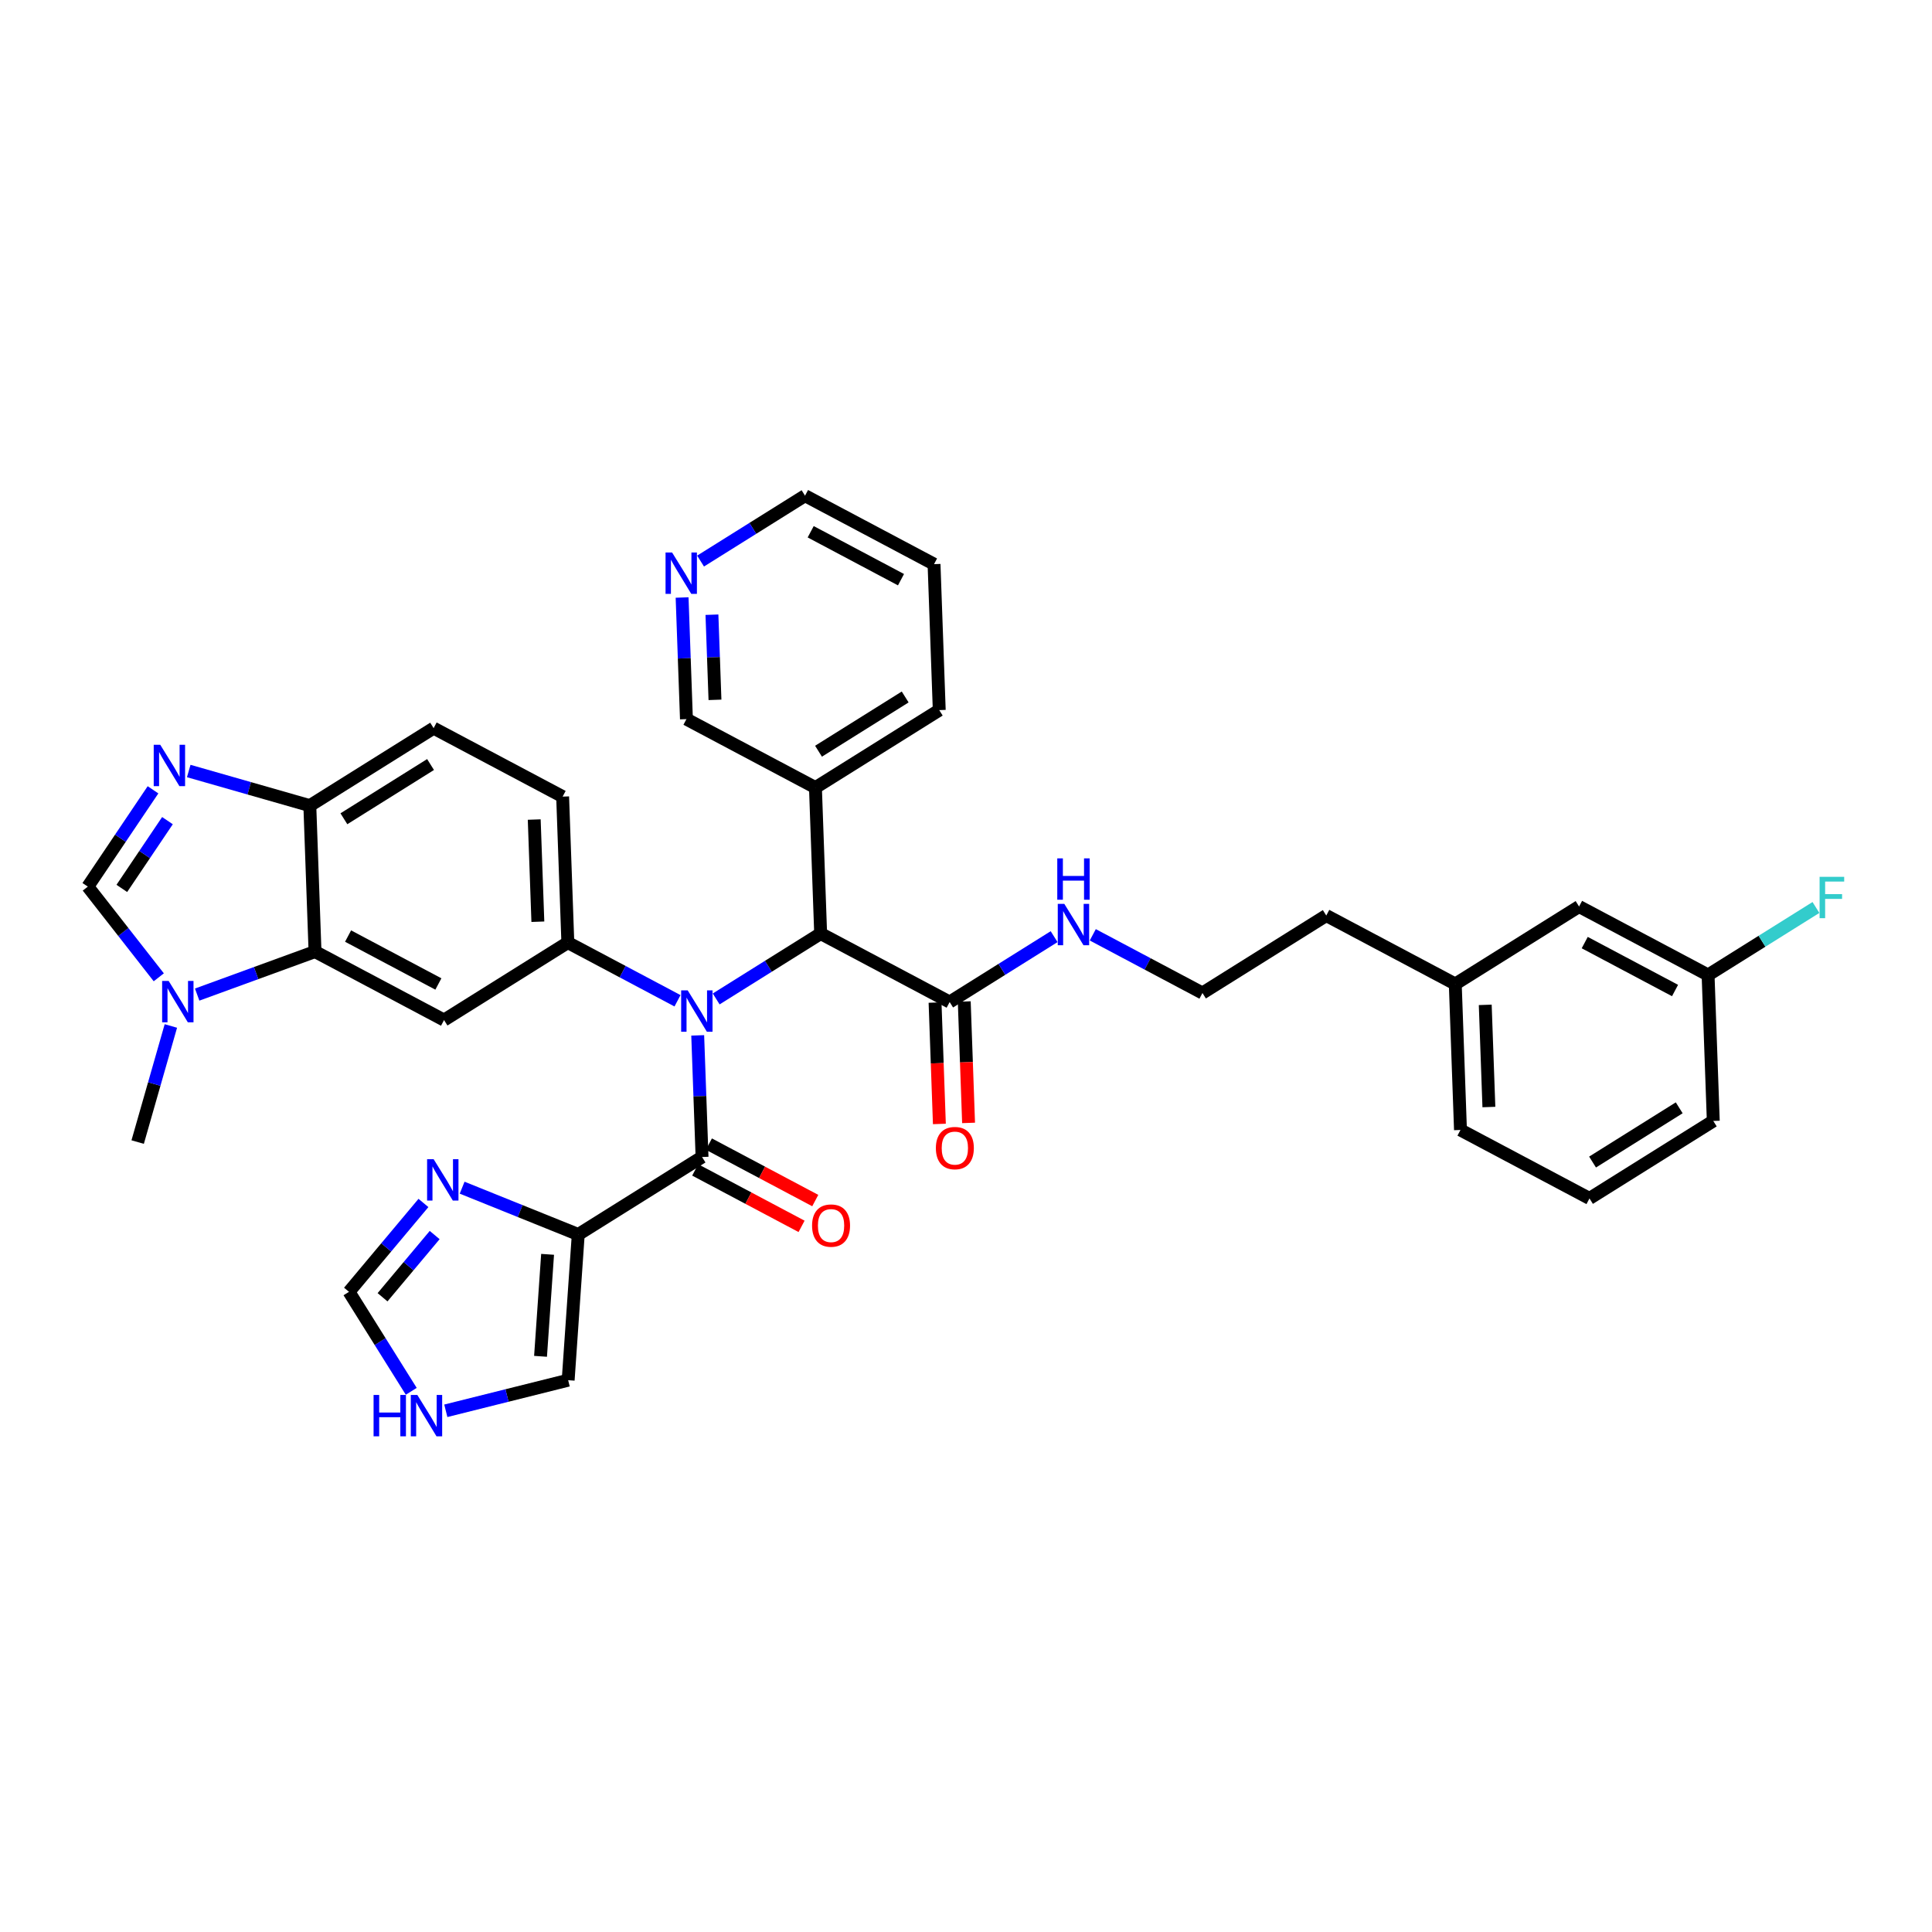 <?xml version='1.0' encoding='iso-8859-1'?>
<svg version='1.1' baseProfile='full'
              xmlns='http://www.w3.org/2000/svg'
                      xmlns:rdkit='http://www.rdkit.org/xml'
                      xmlns:xlink='http://www.w3.org/1999/xlink'
                  xml:space='preserve'
width='300px' height='300px' viewBox='0 0 300 300'>
<!-- END OF HEADER -->
<rect style='opacity:1.0;fill:#FFFFFF;stroke:none' width='300' height='300' x='0' y='0'> </rect>
<rect style='opacity:1.0;fill:#FFFFFF;stroke:none' width='300' height='300' x='0' y='0'> </rect>
<path class='bond-0 atom-0 atom-1' d='M 21.377,177.34 L 23.954,168.326' style='fill:none;fill-rule:evenodd;stroke:#000000;stroke-width:2.0px;stroke-linecap:butt;stroke-linejoin:miter;stroke-opacity:1' />
<path class='bond-0 atom-0 atom-1' d='M 23.954,168.326 L 26.532,159.313' style='fill:none;fill-rule:evenodd;stroke:#0000FF;stroke-width:2.0px;stroke-linecap:butt;stroke-linejoin:miter;stroke-opacity:1' />
<path class='bond-1 atom-1 atom-2' d='M 24.656,151.756 L 19.146,144.715' style='fill:none;fill-rule:evenodd;stroke:#0000FF;stroke-width:2.0px;stroke-linecap:butt;stroke-linejoin:miter;stroke-opacity:1' />
<path class='bond-1 atom-1 atom-2' d='M 19.146,144.715 L 13.636,137.674' style='fill:none;fill-rule:evenodd;stroke:#000000;stroke-width:2.0px;stroke-linecap:butt;stroke-linejoin:miter;stroke-opacity:1' />
<path class='bond-36 atom-36 atom-1' d='M 48.917,147.762 L 39.766,151.101' style='fill:none;fill-rule:evenodd;stroke:#000000;stroke-width:2.0px;stroke-linecap:butt;stroke-linejoin:miter;stroke-opacity:1' />
<path class='bond-36 atom-36 atom-1' d='M 39.766,151.101 L 30.615,154.439' style='fill:none;fill-rule:evenodd;stroke:#0000FF;stroke-width:2.0px;stroke-linecap:butt;stroke-linejoin:miter;stroke-opacity:1' />
<path class='bond-2 atom-2 atom-3' d='M 13.636,137.674 L 18.698,130.157' style='fill:none;fill-rule:evenodd;stroke:#000000;stroke-width:2.0px;stroke-linecap:butt;stroke-linejoin:miter;stroke-opacity:1' />
<path class='bond-2 atom-2 atom-3' d='M 18.698,130.157 L 23.76,122.641' style='fill:none;fill-rule:evenodd;stroke:#0000FF;stroke-width:2.0px;stroke-linecap:butt;stroke-linejoin:miter;stroke-opacity:1' />
<path class='bond-2 atom-2 atom-3' d='M 18.917,137.952 L 22.46,132.691' style='fill:none;fill-rule:evenodd;stroke:#000000;stroke-width:2.0px;stroke-linecap:butt;stroke-linejoin:miter;stroke-opacity:1' />
<path class='bond-2 atom-2 atom-3' d='M 22.46,132.691 L 26.004,127.429' style='fill:none;fill-rule:evenodd;stroke:#0000FF;stroke-width:2.0px;stroke-linecap:butt;stroke-linejoin:miter;stroke-opacity:1' />
<path class='bond-3 atom-3 atom-4' d='M 29.307,119.721 L 38.708,122.41' style='fill:none;fill-rule:evenodd;stroke:#0000FF;stroke-width:2.0px;stroke-linecap:butt;stroke-linejoin:miter;stroke-opacity:1' />
<path class='bond-3 atom-3 atom-4' d='M 38.708,122.41 L 48.109,125.098' style='fill:none;fill-rule:evenodd;stroke:#000000;stroke-width:2.0px;stroke-linecap:butt;stroke-linejoin:miter;stroke-opacity:1' />
<path class='bond-4 atom-4 atom-5' d='M 48.109,125.098 L 67.333,113.066' style='fill:none;fill-rule:evenodd;stroke:#000000;stroke-width:2.0px;stroke-linecap:butt;stroke-linejoin:miter;stroke-opacity:1' />
<path class='bond-4 atom-4 atom-5' d='M 53.399,127.138 L 66.856,118.715' style='fill:none;fill-rule:evenodd;stroke:#000000;stroke-width:2.0px;stroke-linecap:butt;stroke-linejoin:miter;stroke-opacity:1' />
<path class='bond-37 atom-36 atom-4' d='M 48.917,147.762 L 48.109,125.098' style='fill:none;fill-rule:evenodd;stroke:#000000;stroke-width:2.0px;stroke-linecap:butt;stroke-linejoin:miter;stroke-opacity:1' />
<path class='bond-5 atom-5 atom-6' d='M 67.333,113.066 L 87.365,123.698' style='fill:none;fill-rule:evenodd;stroke:#000000;stroke-width:2.0px;stroke-linecap:butt;stroke-linejoin:miter;stroke-opacity:1' />
<path class='bond-6 atom-6 atom-7' d='M 87.365,123.698 L 88.174,146.363' style='fill:none;fill-rule:evenodd;stroke:#000000;stroke-width:2.0px;stroke-linecap:butt;stroke-linejoin:miter;stroke-opacity:1' />
<path class='bond-6 atom-6 atom-7' d='M 82.954,127.259 L 83.519,143.125' style='fill:none;fill-rule:evenodd;stroke:#000000;stroke-width:2.0px;stroke-linecap:butt;stroke-linejoin:miter;stroke-opacity:1' />
<path class='bond-7 atom-7 atom-8' d='M 88.174,146.363 L 96.688,150.882' style='fill:none;fill-rule:evenodd;stroke:#000000;stroke-width:2.0px;stroke-linecap:butt;stroke-linejoin:miter;stroke-opacity:1' />
<path class='bond-7 atom-7 atom-8' d='M 96.688,150.882 L 105.203,155.401' style='fill:none;fill-rule:evenodd;stroke:#0000FF;stroke-width:2.0px;stroke-linecap:butt;stroke-linejoin:miter;stroke-opacity:1' />
<path class='bond-34 atom-7 atom-35' d='M 88.174,146.363 L 68.95,158.395' style='fill:none;fill-rule:evenodd;stroke:#000000;stroke-width:2.0px;stroke-linecap:butt;stroke-linejoin:miter;stroke-opacity:1' />
<path class='bond-8 atom-8 atom-9' d='M 108.34,160.773 L 108.677,170.217' style='fill:none;fill-rule:evenodd;stroke:#0000FF;stroke-width:2.0px;stroke-linecap:butt;stroke-linejoin:miter;stroke-opacity:1' />
<path class='bond-8 atom-8 atom-9' d='M 108.677,170.217 L 109.014,179.66' style='fill:none;fill-rule:evenodd;stroke:#000000;stroke-width:2.0px;stroke-linecap:butt;stroke-linejoin:miter;stroke-opacity:1' />
<path class='bond-15 atom-8 atom-16' d='M 111.208,155.116 L 119.319,150.039' style='fill:none;fill-rule:evenodd;stroke:#0000FF;stroke-width:2.0px;stroke-linecap:butt;stroke-linejoin:miter;stroke-opacity:1' />
<path class='bond-15 atom-8 atom-16' d='M 119.319,150.039 L 127.43,144.963' style='fill:none;fill-rule:evenodd;stroke:#000000;stroke-width:2.0px;stroke-linecap:butt;stroke-linejoin:miter;stroke-opacity:1' />
<path class='bond-9 atom-9 atom-10' d='M 107.951,181.663 L 116.209,186.046' style='fill:none;fill-rule:evenodd;stroke:#000000;stroke-width:2.0px;stroke-linecap:butt;stroke-linejoin:miter;stroke-opacity:1' />
<path class='bond-9 atom-9 atom-10' d='M 116.209,186.046 L 124.467,190.429' style='fill:none;fill-rule:evenodd;stroke:#FF0000;stroke-width:2.0px;stroke-linecap:butt;stroke-linejoin:miter;stroke-opacity:1' />
<path class='bond-9 atom-9 atom-10' d='M 110.077,177.656 L 118.335,182.04' style='fill:none;fill-rule:evenodd;stroke:#000000;stroke-width:2.0px;stroke-linecap:butt;stroke-linejoin:miter;stroke-opacity:1' />
<path class='bond-9 atom-9 atom-10' d='M 118.335,182.04 L 126.594,186.423' style='fill:none;fill-rule:evenodd;stroke:#FF0000;stroke-width:2.0px;stroke-linecap:butt;stroke-linejoin:miter;stroke-opacity:1' />
<path class='bond-10 atom-9 atom-11' d='M 109.014,179.66 L 89.79,191.692' style='fill:none;fill-rule:evenodd;stroke:#000000;stroke-width:2.0px;stroke-linecap:butt;stroke-linejoin:miter;stroke-opacity:1' />
<path class='bond-11 atom-11 atom-12' d='M 89.79,191.692 L 88.224,214.317' style='fill:none;fill-rule:evenodd;stroke:#000000;stroke-width:2.0px;stroke-linecap:butt;stroke-linejoin:miter;stroke-opacity:1' />
<path class='bond-11 atom-11 atom-12' d='M 85.03,194.772 L 83.934,210.61' style='fill:none;fill-rule:evenodd;stroke:#000000;stroke-width:2.0px;stroke-linecap:butt;stroke-linejoin:miter;stroke-opacity:1' />
<path class='bond-38 atom-15 atom-11' d='M 71.759,184.422 L 80.774,188.057' style='fill:none;fill-rule:evenodd;stroke:#0000FF;stroke-width:2.0px;stroke-linecap:butt;stroke-linejoin:miter;stroke-opacity:1' />
<path class='bond-38 atom-15 atom-11' d='M 80.774,188.057 L 89.79,191.692' style='fill:none;fill-rule:evenodd;stroke:#000000;stroke-width:2.0px;stroke-linecap:butt;stroke-linejoin:miter;stroke-opacity:1' />
<path class='bond-12 atom-12 atom-13' d='M 88.224,214.317 L 78.725,216.692' style='fill:none;fill-rule:evenodd;stroke:#000000;stroke-width:2.0px;stroke-linecap:butt;stroke-linejoin:miter;stroke-opacity:1' />
<path class='bond-12 atom-12 atom-13' d='M 78.725,216.692 L 69.226,219.068' style='fill:none;fill-rule:evenodd;stroke:#0000FF;stroke-width:2.0px;stroke-linecap:butt;stroke-linejoin:miter;stroke-opacity:1' />
<path class='bond-13 atom-13 atom-14' d='M 63.858,216.041 L 59.025,208.318' style='fill:none;fill-rule:evenodd;stroke:#0000FF;stroke-width:2.0px;stroke-linecap:butt;stroke-linejoin:miter;stroke-opacity:1' />
<path class='bond-13 atom-13 atom-14' d='M 59.025,208.318 L 54.191,200.595' style='fill:none;fill-rule:evenodd;stroke:#000000;stroke-width:2.0px;stroke-linecap:butt;stroke-linejoin:miter;stroke-opacity:1' />
<path class='bond-14 atom-14 atom-15' d='M 54.191,200.595 L 59.972,193.695' style='fill:none;fill-rule:evenodd;stroke:#000000;stroke-width:2.0px;stroke-linecap:butt;stroke-linejoin:miter;stroke-opacity:1' />
<path class='bond-14 atom-14 atom-15' d='M 59.972,193.695 L 65.753,186.795' style='fill:none;fill-rule:evenodd;stroke:#0000FF;stroke-width:2.0px;stroke-linecap:butt;stroke-linejoin:miter;stroke-opacity:1' />
<path class='bond-14 atom-14 atom-15' d='M 59.402,201.438 L 63.449,196.608' style='fill:none;fill-rule:evenodd;stroke:#000000;stroke-width:2.0px;stroke-linecap:butt;stroke-linejoin:miter;stroke-opacity:1' />
<path class='bond-14 atom-14 atom-15' d='M 63.449,196.608 L 67.496,191.778' style='fill:none;fill-rule:evenodd;stroke:#0000FF;stroke-width:2.0px;stroke-linecap:butt;stroke-linejoin:miter;stroke-opacity:1' />
<path class='bond-16 atom-16 atom-17' d='M 127.43,144.963 L 147.462,155.595' style='fill:none;fill-rule:evenodd;stroke:#000000;stroke-width:2.0px;stroke-linecap:butt;stroke-linejoin:miter;stroke-opacity:1' />
<path class='bond-28 atom-16 atom-29' d='M 127.43,144.963 L 126.622,122.298' style='fill:none;fill-rule:evenodd;stroke:#000000;stroke-width:2.0px;stroke-linecap:butt;stroke-linejoin:miter;stroke-opacity:1' />
<path class='bond-17 atom-17 atom-18' d='M 145.195,155.676 L 145.531,165.101' style='fill:none;fill-rule:evenodd;stroke:#000000;stroke-width:2.0px;stroke-linecap:butt;stroke-linejoin:miter;stroke-opacity:1' />
<path class='bond-17 atom-17 atom-18' d='M 145.531,165.101 L 145.867,174.526' style='fill:none;fill-rule:evenodd;stroke:#FF0000;stroke-width:2.0px;stroke-linecap:butt;stroke-linejoin:miter;stroke-opacity:1' />
<path class='bond-17 atom-17 atom-18' d='M 149.728,155.515 L 150.064,164.94' style='fill:none;fill-rule:evenodd;stroke:#000000;stroke-width:2.0px;stroke-linecap:butt;stroke-linejoin:miter;stroke-opacity:1' />
<path class='bond-17 atom-17 atom-18' d='M 150.064,164.94 L 150.4,174.365' style='fill:none;fill-rule:evenodd;stroke:#FF0000;stroke-width:2.0px;stroke-linecap:butt;stroke-linejoin:miter;stroke-opacity:1' />
<path class='bond-18 atom-17 atom-19' d='M 147.462,155.595 L 155.572,150.519' style='fill:none;fill-rule:evenodd;stroke:#000000;stroke-width:2.0px;stroke-linecap:butt;stroke-linejoin:miter;stroke-opacity:1' />
<path class='bond-18 atom-17 atom-19' d='M 155.572,150.519 L 163.683,145.443' style='fill:none;fill-rule:evenodd;stroke:#0000FF;stroke-width:2.0px;stroke-linecap:butt;stroke-linejoin:miter;stroke-opacity:1' />
<path class='bond-19 atom-19 atom-20' d='M 169.688,145.157 L 178.203,149.676' style='fill:none;fill-rule:evenodd;stroke:#0000FF;stroke-width:2.0px;stroke-linecap:butt;stroke-linejoin:miter;stroke-opacity:1' />
<path class='bond-19 atom-19 atom-20' d='M 178.203,149.676 L 186.718,154.196' style='fill:none;fill-rule:evenodd;stroke:#000000;stroke-width:2.0px;stroke-linecap:butt;stroke-linejoin:miter;stroke-opacity:1' />
<path class='bond-20 atom-20 atom-21' d='M 186.718,154.196 L 205.942,142.164' style='fill:none;fill-rule:evenodd;stroke:#000000;stroke-width:2.0px;stroke-linecap:butt;stroke-linejoin:miter;stroke-opacity:1' />
<path class='bond-21 atom-21 atom-22' d='M 205.942,142.164 L 225.974,152.796' style='fill:none;fill-rule:evenodd;stroke:#000000;stroke-width:2.0px;stroke-linecap:butt;stroke-linejoin:miter;stroke-opacity:1' />
<path class='bond-22 atom-22 atom-23' d='M 225.974,152.796 L 226.782,175.461' style='fill:none;fill-rule:evenodd;stroke:#000000;stroke-width:2.0px;stroke-linecap:butt;stroke-linejoin:miter;stroke-opacity:1' />
<path class='bond-22 atom-22 atom-23' d='M 230.628,156.034 L 231.194,171.899' style='fill:none;fill-rule:evenodd;stroke:#000000;stroke-width:2.0px;stroke-linecap:butt;stroke-linejoin:miter;stroke-opacity:1' />
<path class='bond-39 atom-28 atom-22' d='M 245.198,140.764 L 225.974,152.796' style='fill:none;fill-rule:evenodd;stroke:#000000;stroke-width:2.0px;stroke-linecap:butt;stroke-linejoin:miter;stroke-opacity:1' />
<path class='bond-23 atom-23 atom-24' d='M 226.782,175.461 L 246.814,186.093' style='fill:none;fill-rule:evenodd;stroke:#000000;stroke-width:2.0px;stroke-linecap:butt;stroke-linejoin:miter;stroke-opacity:1' />
<path class='bond-24 atom-24 atom-25' d='M 246.814,186.093 L 266.038,174.061' style='fill:none;fill-rule:evenodd;stroke:#000000;stroke-width:2.0px;stroke-linecap:butt;stroke-linejoin:miter;stroke-opacity:1' />
<path class='bond-24 atom-24 atom-25' d='M 247.291,180.443 L 260.748,172.021' style='fill:none;fill-rule:evenodd;stroke:#000000;stroke-width:2.0px;stroke-linecap:butt;stroke-linejoin:miter;stroke-opacity:1' />
<path class='bond-25 atom-25 atom-26' d='M 266.038,174.061 L 265.23,151.396' style='fill:none;fill-rule:evenodd;stroke:#000000;stroke-width:2.0px;stroke-linecap:butt;stroke-linejoin:miter;stroke-opacity:1' />
<path class='bond-26 atom-26 atom-27' d='M 265.23,151.396 L 273.604,146.155' style='fill:none;fill-rule:evenodd;stroke:#000000;stroke-width:2.0px;stroke-linecap:butt;stroke-linejoin:miter;stroke-opacity:1' />
<path class='bond-26 atom-26 atom-27' d='M 273.604,146.155 L 281.978,140.914' style='fill:none;fill-rule:evenodd;stroke:#33CCCC;stroke-width:2.0px;stroke-linecap:butt;stroke-linejoin:miter;stroke-opacity:1' />
<path class='bond-27 atom-26 atom-28' d='M 265.23,151.396 L 245.198,140.764' style='fill:none;fill-rule:evenodd;stroke:#000000;stroke-width:2.0px;stroke-linecap:butt;stroke-linejoin:miter;stroke-opacity:1' />
<path class='bond-27 atom-26 atom-28' d='M 260.099,153.808 L 246.076,146.365' style='fill:none;fill-rule:evenodd;stroke:#000000;stroke-width:2.0px;stroke-linecap:butt;stroke-linejoin:miter;stroke-opacity:1' />
<path class='bond-29 atom-29 atom-30' d='M 126.622,122.298 L 145.846,110.266' style='fill:none;fill-rule:evenodd;stroke:#000000;stroke-width:2.0px;stroke-linecap:butt;stroke-linejoin:miter;stroke-opacity:1' />
<path class='bond-29 atom-29 atom-30' d='M 127.099,116.649 L 140.556,108.226' style='fill:none;fill-rule:evenodd;stroke:#000000;stroke-width:2.0px;stroke-linecap:butt;stroke-linejoin:miter;stroke-opacity:1' />
<path class='bond-40 atom-34 atom-29' d='M 106.59,111.666 L 126.622,122.298' style='fill:none;fill-rule:evenodd;stroke:#000000;stroke-width:2.0px;stroke-linecap:butt;stroke-linejoin:miter;stroke-opacity:1' />
<path class='bond-30 atom-30 atom-31' d='M 145.846,110.266 L 145.037,87.602' style='fill:none;fill-rule:evenodd;stroke:#000000;stroke-width:2.0px;stroke-linecap:butt;stroke-linejoin:miter;stroke-opacity:1' />
<path class='bond-31 atom-31 atom-32' d='M 145.037,87.602 L 125.005,76.969' style='fill:none;fill-rule:evenodd;stroke:#000000;stroke-width:2.0px;stroke-linecap:butt;stroke-linejoin:miter;stroke-opacity:1' />
<path class='bond-31 atom-31 atom-32' d='M 139.906,90.013 L 125.884,82.571' style='fill:none;fill-rule:evenodd;stroke:#000000;stroke-width:2.0px;stroke-linecap:butt;stroke-linejoin:miter;stroke-opacity:1' />
<path class='bond-32 atom-32 atom-33' d='M 125.005,76.969 L 116.895,82.046' style='fill:none;fill-rule:evenodd;stroke:#000000;stroke-width:2.0px;stroke-linecap:butt;stroke-linejoin:miter;stroke-opacity:1' />
<path class='bond-32 atom-32 atom-33' d='M 116.895,82.046 L 108.784,87.122' style='fill:none;fill-rule:evenodd;stroke:#0000FF;stroke-width:2.0px;stroke-linecap:butt;stroke-linejoin:miter;stroke-opacity:1' />
<path class='bond-33 atom-33 atom-34' d='M 105.916,92.78 L 106.253,102.223' style='fill:none;fill-rule:evenodd;stroke:#0000FF;stroke-width:2.0px;stroke-linecap:butt;stroke-linejoin:miter;stroke-opacity:1' />
<path class='bond-33 atom-33 atom-34' d='M 106.253,102.223 L 106.59,111.666' style='fill:none;fill-rule:evenodd;stroke:#000000;stroke-width:2.0px;stroke-linecap:butt;stroke-linejoin:miter;stroke-opacity:1' />
<path class='bond-33 atom-33 atom-34' d='M 110.55,95.451 L 110.786,102.061' style='fill:none;fill-rule:evenodd;stroke:#0000FF;stroke-width:2.0px;stroke-linecap:butt;stroke-linejoin:miter;stroke-opacity:1' />
<path class='bond-33 atom-33 atom-34' d='M 110.786,102.061 L 111.021,108.672' style='fill:none;fill-rule:evenodd;stroke:#000000;stroke-width:2.0px;stroke-linecap:butt;stroke-linejoin:miter;stroke-opacity:1' />
<path class='bond-35 atom-35 atom-36' d='M 68.95,158.395 L 48.917,147.762' style='fill:none;fill-rule:evenodd;stroke:#000000;stroke-width:2.0px;stroke-linecap:butt;stroke-linejoin:miter;stroke-opacity:1' />
<path class='bond-35 atom-35 atom-36' d='M 68.071,152.793 L 54.049,145.351' style='fill:none;fill-rule:evenodd;stroke:#000000;stroke-width:2.0px;stroke-linecap:butt;stroke-linejoin:miter;stroke-opacity:1' />
<path  class='atom-1' d='M 26.192 152.323
L 28.297 155.725
Q 28.506 156.061, 28.841 156.669
Q 29.177 157.276, 29.195 157.313
L 29.195 152.323
L 30.048 152.323
L 30.048 158.746
L 29.168 158.746
L 26.909 155.027
Q 26.646 154.591, 26.365 154.092
Q 26.093 153.593, 26.011 153.439
L 26.011 158.746
L 25.176 158.746
L 25.176 152.323
L 26.192 152.323
' fill='#0000FF'/>
<path  class='atom-3' d='M 24.885 115.651
L 26.989 119.053
Q 27.198 119.389, 27.534 119.997
Q 27.869 120.604, 27.887 120.641
L 27.887 115.651
L 28.74 115.651
L 28.74 122.074
L 27.86 122.074
L 25.601 118.355
Q 25.338 117.919, 25.057 117.42
Q 24.785 116.921, 24.703 116.767
L 24.703 122.074
L 23.869 122.074
L 23.869 115.651
L 24.885 115.651
' fill='#0000FF'/>
<path  class='atom-8' d='M 106.786 153.784
L 108.891 157.186
Q 109.099 157.521, 109.435 158.129
Q 109.771 158.737, 109.789 158.773
L 109.789 153.784
L 110.641 153.784
L 110.641 160.206
L 109.761 160.206
L 107.503 156.487
Q 107.24 156.052, 106.958 155.553
Q 106.686 155.054, 106.605 154.9
L 106.605 160.206
L 105.77 160.206
L 105.77 153.784
L 106.786 153.784
' fill='#0000FF'/>
<path  class='atom-10' d='M 126.098 190.31
Q 126.098 188.768, 126.86 187.906
Q 127.622 187.044, 129.046 187.044
Q 130.47 187.044, 131.232 187.906
Q 131.994 188.768, 131.994 190.31
Q 131.994 191.87, 131.223 192.76
Q 130.452 193.639, 129.046 193.639
Q 127.631 193.639, 126.86 192.76
Q 126.098 191.88, 126.098 190.31
M 129.046 192.914
Q 130.026 192.914, 130.552 192.261
Q 131.087 191.598, 131.087 190.31
Q 131.087 189.049, 130.552 188.414
Q 130.026 187.77, 129.046 187.77
Q 128.066 187.77, 127.531 188.405
Q 127.005 189.04, 127.005 190.31
Q 127.005 191.607, 127.531 192.261
Q 128.066 192.914, 129.046 192.914
' fill='#FF0000'/>
<path  class='atom-13' d='M 58.009 216.608
L 58.88 216.608
L 58.88 219.338
L 62.164 219.338
L 62.164 216.608
L 63.035 216.608
L 63.035 223.031
L 62.164 223.031
L 62.164 220.064
L 58.88 220.064
L 58.88 223.031
L 58.009 223.031
L 58.009 216.608
' fill='#0000FF'/>
<path  class='atom-13' d='M 64.803 216.608
L 66.908 220.01
Q 67.117 220.345, 67.452 220.953
Q 67.788 221.561, 67.806 221.597
L 67.806 216.608
L 68.659 216.608
L 68.659 223.031
L 67.779 223.031
L 65.52 219.311
Q 65.257 218.876, 64.976 218.377
Q 64.704 217.878, 64.622 217.724
L 64.622 223.031
L 63.788 223.031
L 63.788 216.608
L 64.803 216.608
' fill='#0000FF'/>
<path  class='atom-15' d='M 67.336 180
L 69.441 183.402
Q 69.65 183.738, 69.985 184.345
Q 70.321 184.953, 70.339 184.989
L 70.339 180
L 71.192 180
L 71.192 186.423
L 70.312 186.423
L 68.053 182.703
Q 67.79 182.268, 67.509 181.769
Q 67.237 181.27, 67.155 181.116
L 67.155 186.423
L 66.32 186.423
L 66.32 180
L 67.336 180
' fill='#0000FF'/>
<path  class='atom-18' d='M 145.322 178.278
Q 145.322 176.736, 146.084 175.874
Q 146.846 175.012, 148.27 175.012
Q 149.694 175.012, 150.456 175.874
Q 151.218 176.736, 151.218 178.278
Q 151.218 179.838, 150.447 180.727
Q 149.676 181.607, 148.27 181.607
Q 146.855 181.607, 146.084 180.727
Q 145.322 179.847, 145.322 178.278
M 148.27 180.882
Q 149.25 180.882, 149.776 180.228
Q 150.311 179.566, 150.311 178.278
Q 150.311 177.017, 149.776 176.382
Q 149.25 175.738, 148.27 175.738
Q 147.29 175.738, 146.755 176.373
Q 146.229 177.008, 146.229 178.278
Q 146.229 179.575, 146.755 180.228
Q 147.29 180.882, 148.27 180.882
' fill='#FF0000'/>
<path  class='atom-19' d='M 165.266 140.352
L 167.371 143.754
Q 167.579 144.089, 167.915 144.697
Q 168.251 145.305, 168.269 145.341
L 168.269 140.352
L 169.122 140.352
L 169.122 146.775
L 168.242 146.775
L 165.983 143.055
Q 165.72 142.62, 165.438 142.121
Q 165.166 141.622, 165.085 141.468
L 165.085 146.775
L 164.25 146.775
L 164.25 140.352
L 165.266 140.352
' fill='#0000FF'/>
<path  class='atom-19' d='M 164.173 133.287
L 165.044 133.287
L 165.044 136.018
L 168.328 136.018
L 168.328 133.287
L 169.199 133.287
L 169.199 139.71
L 168.328 139.71
L 168.328 136.743
L 165.044 136.743
L 165.044 139.71
L 164.173 139.71
L 164.173 133.287
' fill='#0000FF'/>
<path  class='atom-27' d='M 282.545 136.153
L 286.364 136.153
L 286.364 136.888
L 283.406 136.888
L 283.406 138.838
L 286.037 138.838
L 286.037 139.582
L 283.406 139.582
L 283.406 142.576
L 282.545 142.576
L 282.545 136.153
' fill='#33CCCC'/>
<path  class='atom-33' d='M 104.362 85.79
L 106.466 89.192
Q 106.675 89.528, 107.011 90.135
Q 107.346 90.743, 107.364 90.78
L 107.364 85.79
L 108.217 85.79
L 108.217 92.213
L 107.337 92.213
L 105.078 88.494
Q 104.815 88.058, 104.534 87.559
Q 104.262 87.06, 104.18 86.906
L 104.18 92.213
L 103.346 92.213
L 103.346 85.79
L 104.362 85.79
' fill='#0000FF'/>
</svg>
